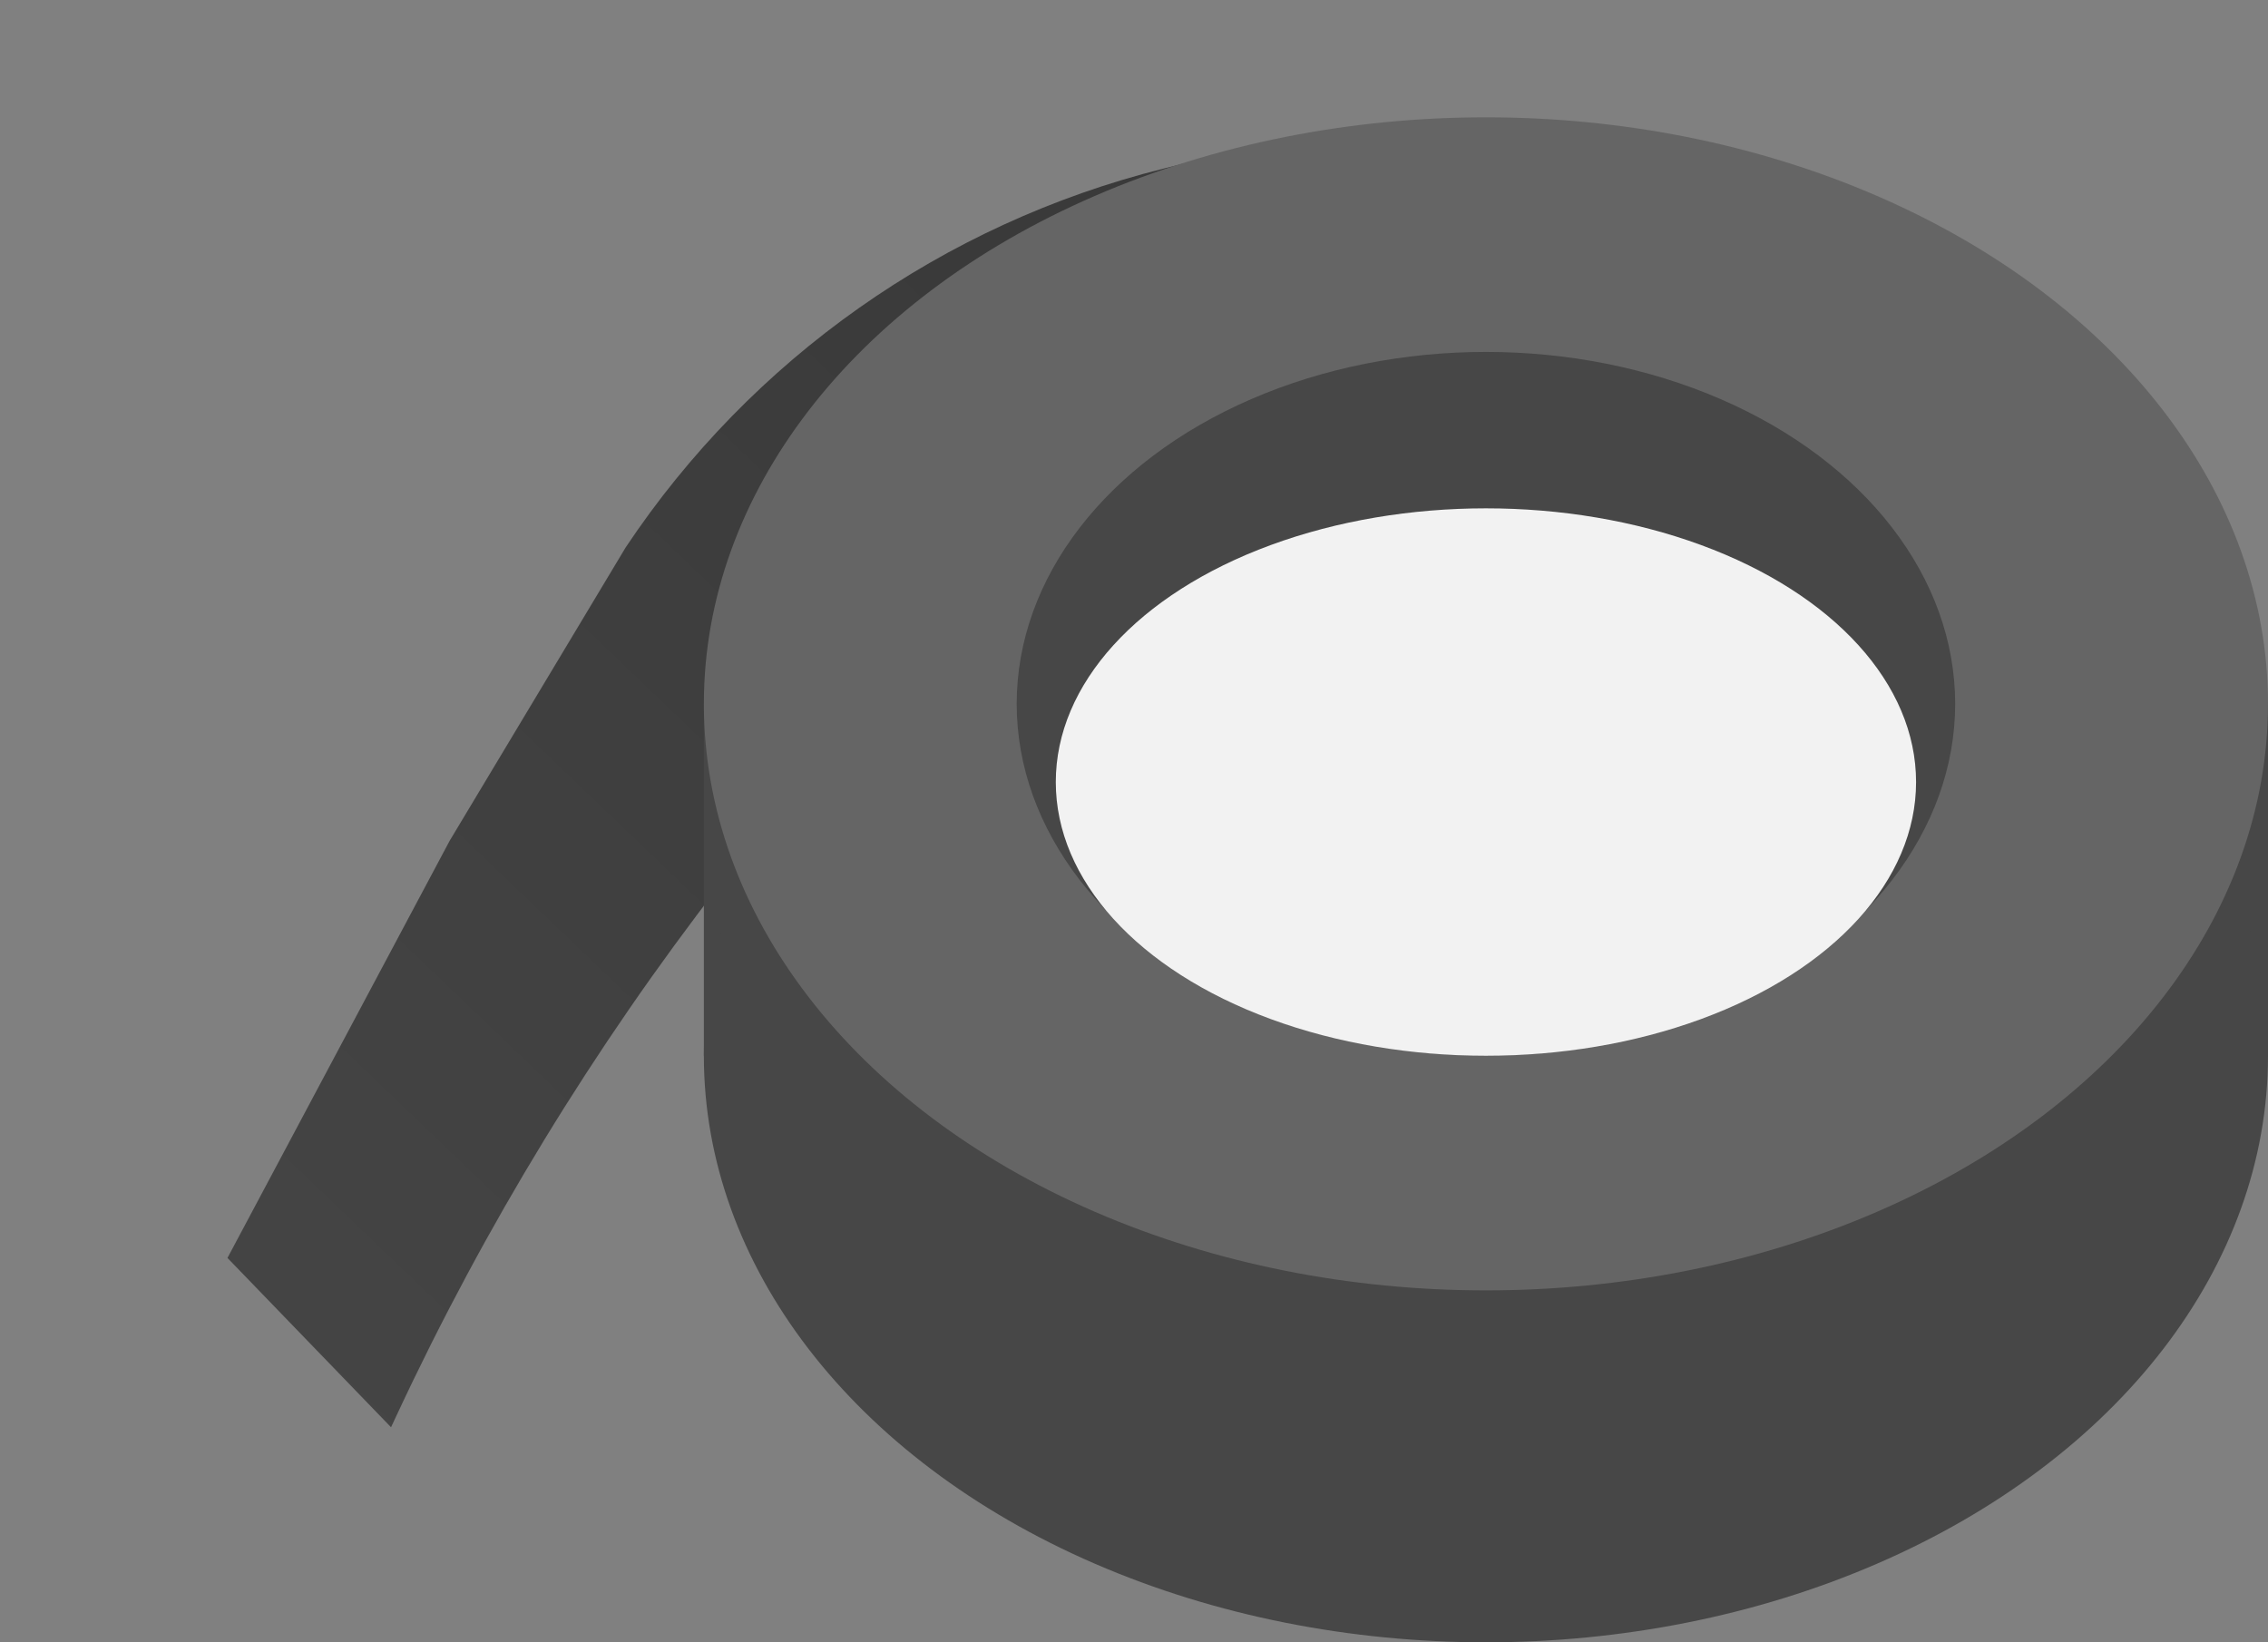 <svg width="58" height="42" viewBox="0 0 58 42" fill="none" xmlns="http://www.w3.org/2000/svg">
<rect x="0" y="0" width="58" height="42" fill="#808080" stroke="none"/>
<path d="M31 4L29.489 11.195V11.195C21.267 17.98 14.661 26.513 10.153 36.173L10 36.5L5.817 32.17L11.5 21.5L16 14V14C19.217 9.174 24.118 5.721 29.745 4.314L31 4Z" fill="url(#paint0_linear_840_10)"/>
<rect x="18" y="18" width="40" height="9" fill="#474747"/>
<ellipse cx="38" cy="27" rx="20" ry="15" fill="#474747"/>
<ellipse cx="38" cy="18" rx="20" ry="15" fill="url(#paint1_linear_840_10)"/>
<ellipse cx="38" cy="18" rx="12" ry="9" fill="#474747"/>
<ellipse cx="38" cy="20" rx="11" ry="7" fill="#F2F2F2"/>
<defs>
<linearGradient id="paint0_linear_840_10" x1="26.6" y1="8.427" x2="-0.493" y2="36.723" gradientUnits="userSpaceOnUse">
<stop stop-color="#3A3A3A"/>
<stop offset="1" stop-color="#474747"/>
</linearGradient>
<linearGradient id="paint1_linear_840_10" x1="18" y1="33" x2="59.5" y2="33" gradientUnits="userSpaceOnUse">
<stop offset="0.229" stop-color="#656565"/>
</linearGradient>
</defs>
</svg>

